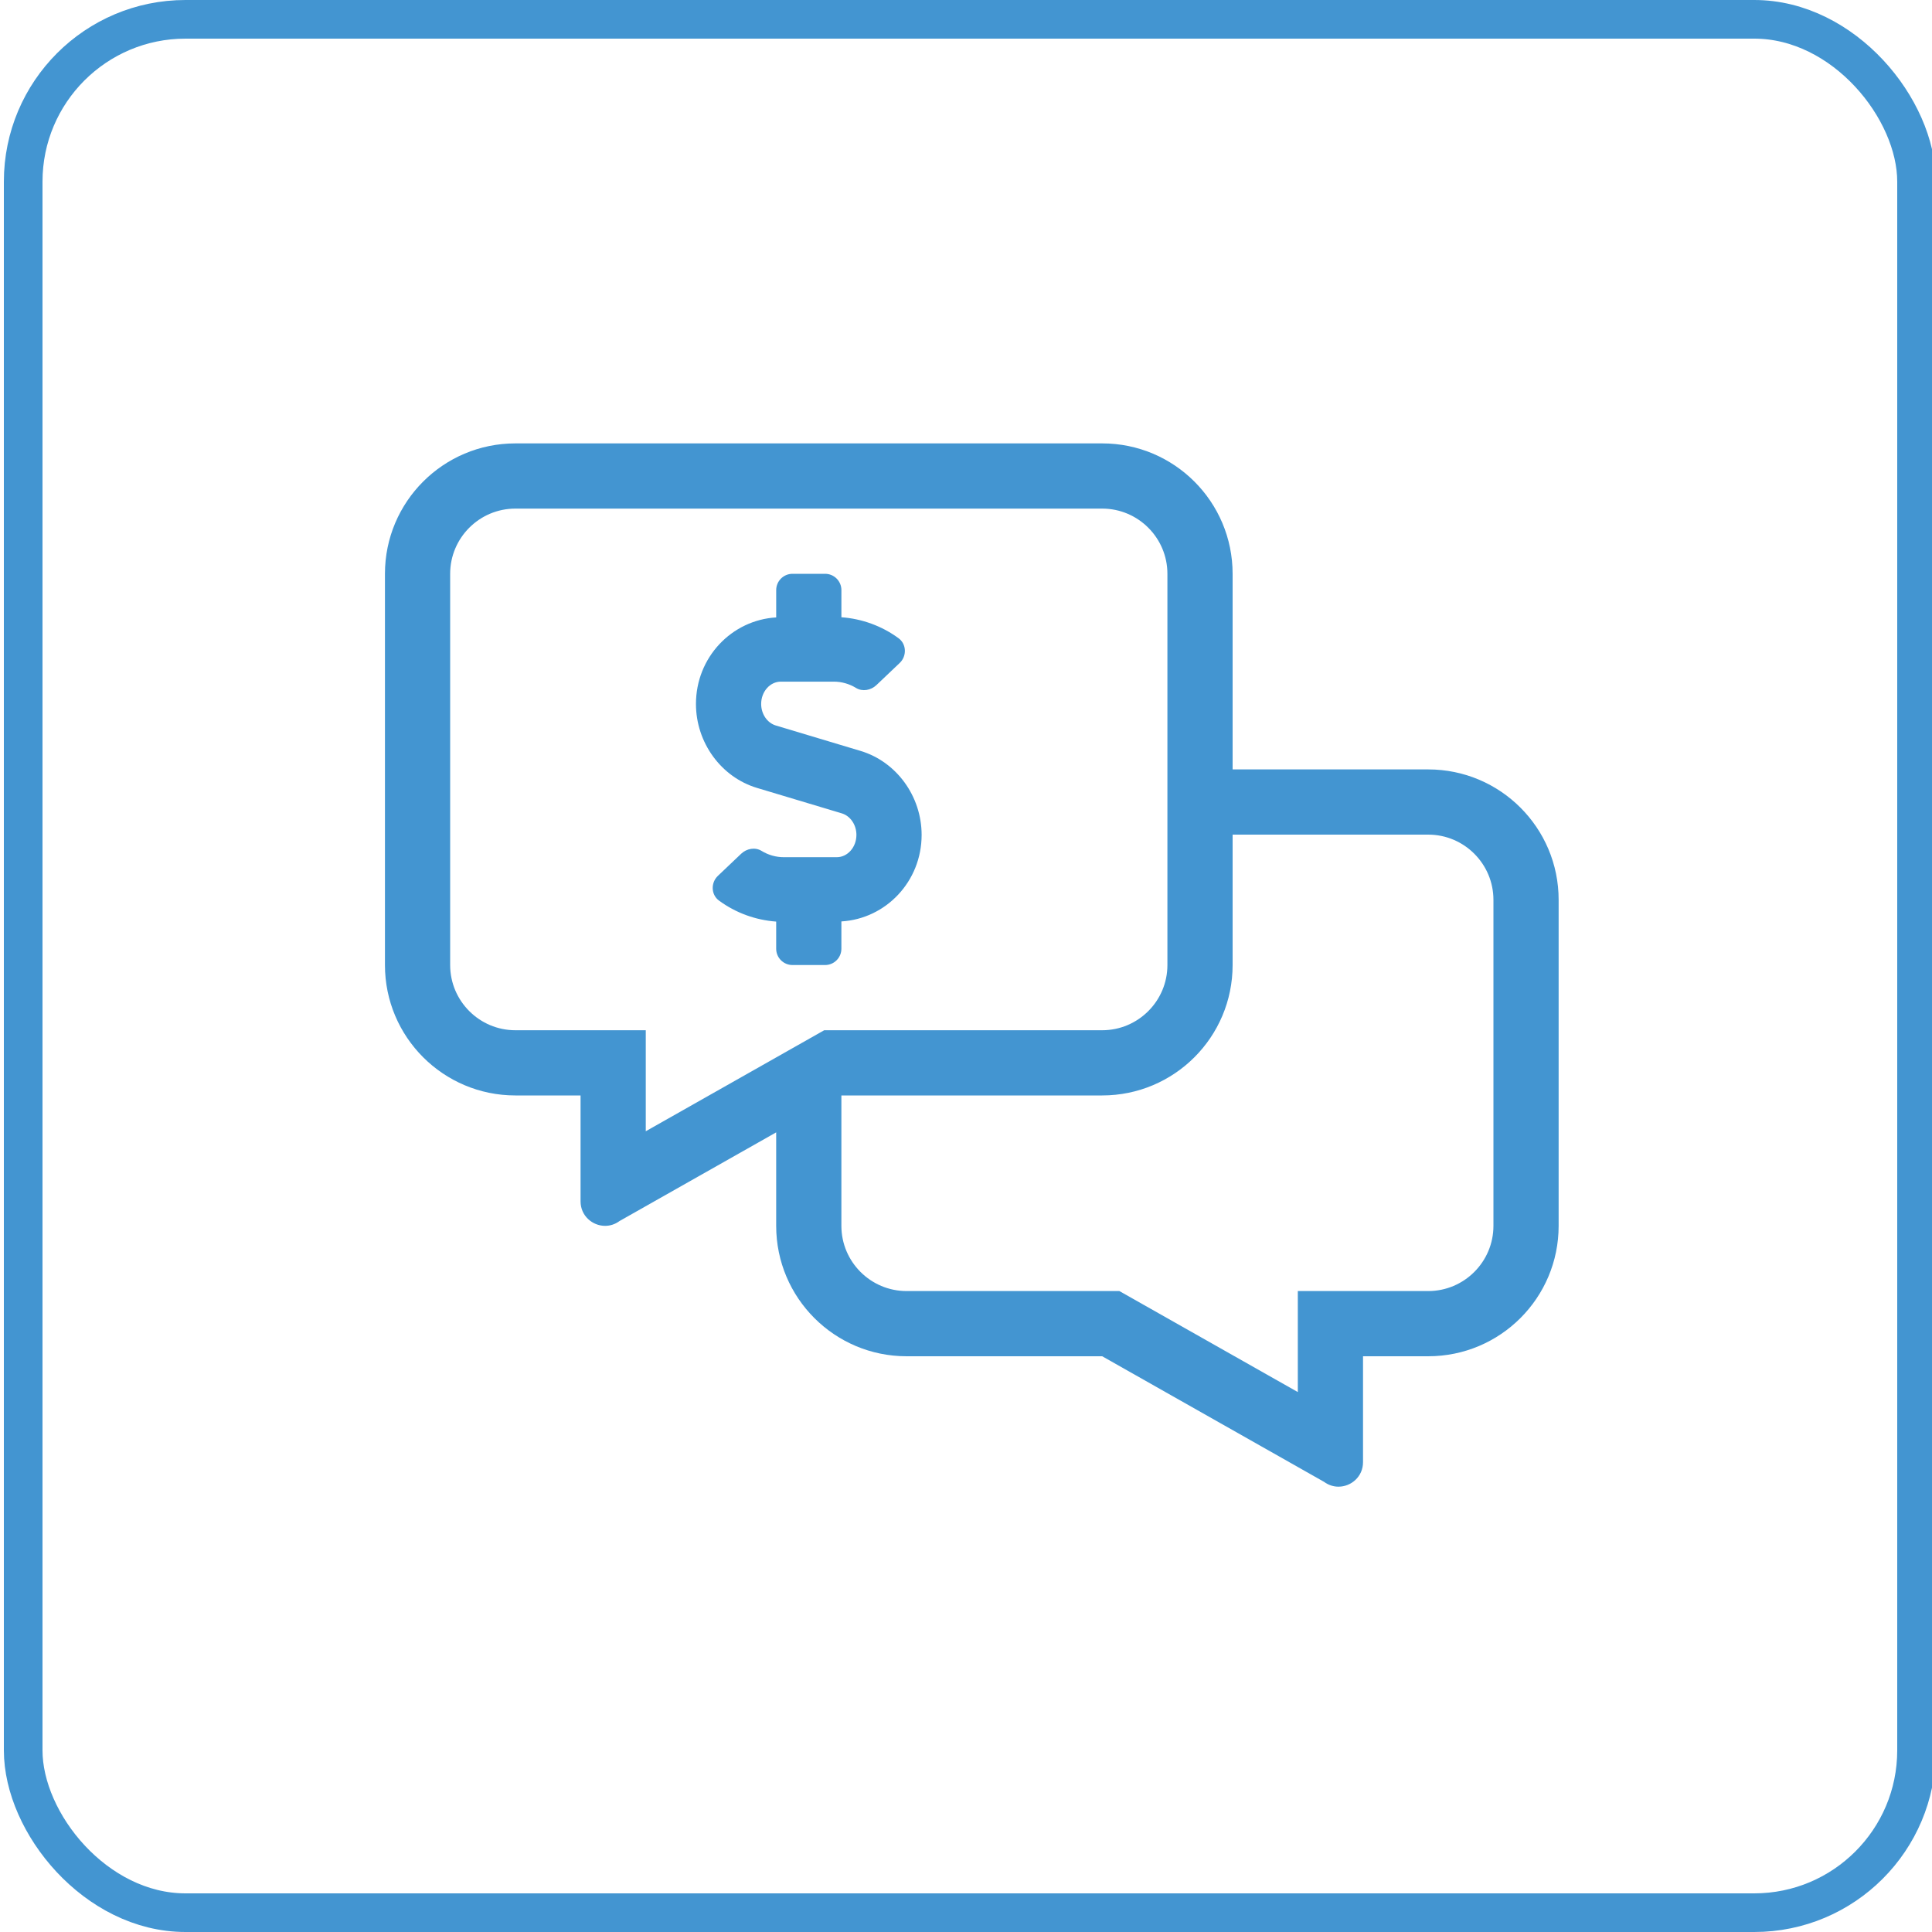 <?xml version="1.0" encoding="UTF-8"?>
<svg width="500px" height="500px" viewBox="0 0 500 500" version="1.1" xmlns="http://www.w3.org/2000/svg" xmlns:xlink="http://www.w3.org/1999/xlink">
    <title>CF-AccInt Copy</title>
    <g id="CF-AccInt-Copy" stroke="none" stroke-width="1" fill="none" fill-rule="evenodd">
        <rect id="Rectangle-Copy-28" stroke="#4395D1" stroke-width="10" x="6" y="5" width="490" height="490" rx="42"></rect>
        <path d="M346.395,384.75 C349.675,384.75 352.749,382.155 352.749,378.412 L352.749,351 L369.624,351 C388.266,351 403.374,335.891 403.374,317.25 L403.374,232.875 C403.374,214.234 388.266,199.125 369.624,199.125 L318.999,199.125 L318.999,148.5 C318.999,129.859 303.891,114.751 285.25,114.751 L133.375,114.751 C114.734,114.751 99.625,129.859 99.625,148.5 L99.625,249.75 C99.625,268.392 114.734,283.5 133.375,283.5 L150.25,283.5 L150.25,310.912 C150.25,314.656 153.324,317.25 156.604,317.25 C157.875,317.25 159.172,316.86 160.338,316 L200.875,293.056 L200.875,317.25 C200.875,335.891 215.983,351 234.625,351 L285.25,351 L342.661,383.5 C343.827,384.36 345.129,384.75 346.395,384.75 Z M167.125,292.766 L167.125,266.625 L133.375,266.625 C124.073,266.625 116.5,259.052 116.5,249.75 L116.5,148.5 C116.5,139.198 124.073,131.626 133.375,131.626 L285.25,131.626 C294.552,131.626 302.125,139.198 302.125,148.5 L302.125,249.75 C302.125,259.052 294.552,266.625 285.25,266.625 L213.304,266.625 L167.125,292.766 Z M213.531,249.75 C215.862,249.75 217.75,247.862 217.75,245.532 L217.75,238.465 C229.272,237.785 238.516,228.119 238.516,216.074 C238.516,206.065 232.009,197.122 222.696,194.332 L200.78,187.756 C198.554,187.086 196.988,184.792 196.988,182.177 C196.988,178.997 199.277,176.407 202.082,176.407 L215.762,176.407 C217.818,176.407 219.796,176.977 221.542,178.042 C223.213,179.06 225.396,178.649 226.815,177.304 L232.847,171.572 C234.709,169.8 234.63,166.71 232.563,165.185 C228.249,162.006 223.086,160.133 217.755,159.744 L217.755,152.719 C217.755,150.388 215.867,148.5 213.536,148.5 L205.099,148.5 C202.768,148.5 200.88,150.388 200.88,152.719 L200.88,159.786 C189.358,160.466 180.113,170.132 180.113,182.177 C180.113,192.185 186.621,201.129 195.933,203.919 L217.85,210.495 C220.075,211.165 221.641,213.458 221.641,216.074 C221.641,219.254 219.353,221.843 216.547,221.843 L202.868,221.843 C200.811,221.843 198.834,221.274 197.089,220.209 C195.417,219.185 193.233,219.602 191.815,220.947 L185.782,226.679 C183.92,228.451 184,231.541 186.067,233.065 C190.38,236.245 195.543,238.117 200.875,238.507 L200.875,245.532 C200.875,247.862 202.763,249.75 205.093,249.75 L213.531,249.75 Z M335.874,360.266 L289.695,334.125 L234.625,334.125 C225.323,334.125 217.75,326.552 217.75,317.25 L217.75,283.5 L285.25,283.5 C303.891,283.5 318.999,268.392 318.999,249.75 L318.999,216 L369.624,216 C378.926,216 386.499,223.573 386.499,232.875 L386.499,317.25 C386.499,326.552 378.926,334.125 369.624,334.125 L335.874,334.125 L335.874,360.266 Z" id="" fill="#4395D1" fill-rule="nonzero"></path>
    </g>
</svg>